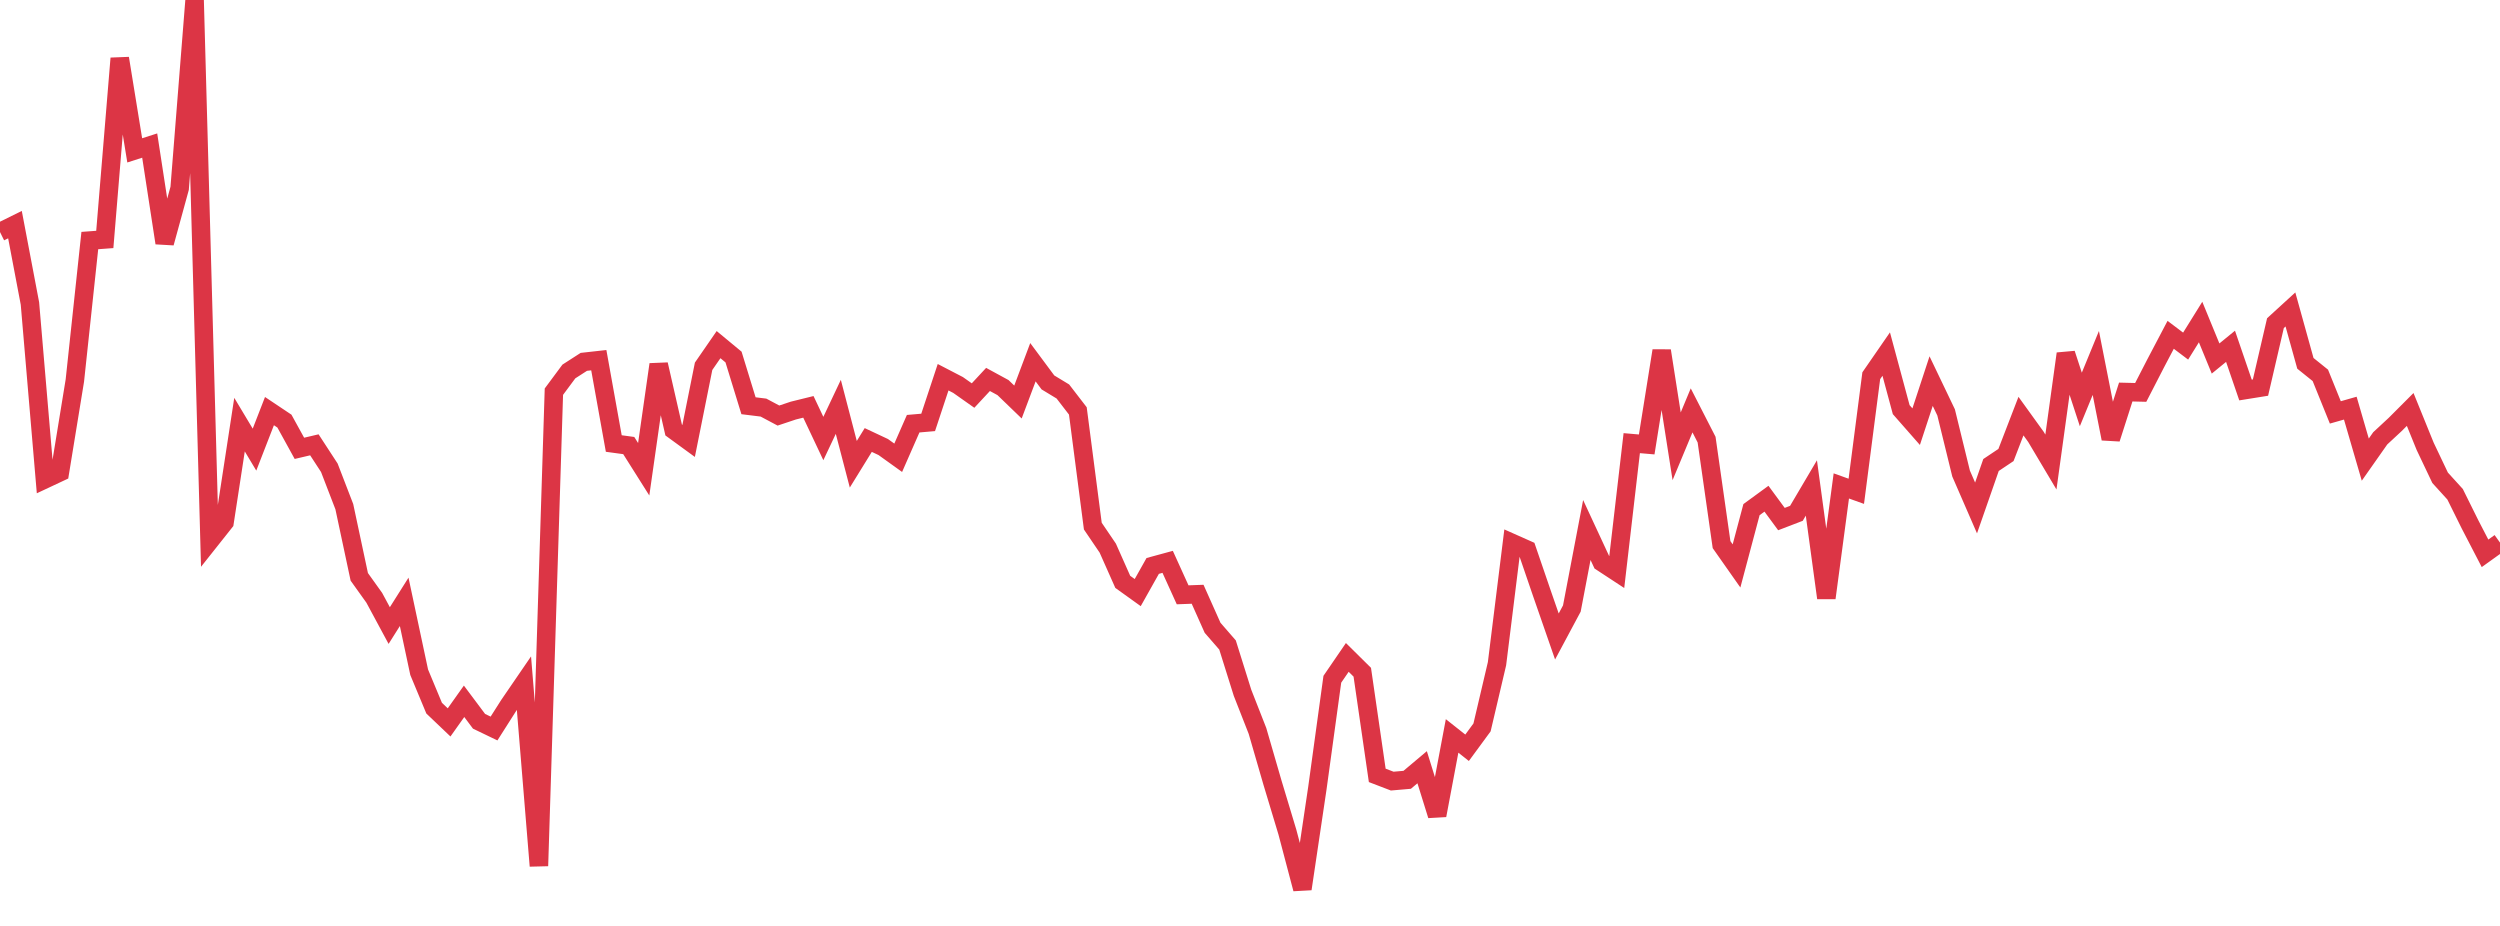 <?xml version="1.0" standalone="no"?>
<!DOCTYPE svg PUBLIC "-//W3C//DTD SVG 1.1//EN" "http://www.w3.org/Graphics/SVG/1.1/DTD/svg11.dtd">
<svg width="135" height="50" viewBox="0 0 135 50" preserveAspectRatio="none" class="sparkline" xmlns="http://www.w3.org/2000/svg"
xmlns:xlink="http://www.w3.org/1999/xlink"><path  class="sparkline--line" d="M 0 12.53 L 0 12.53 L 0.808 12.13 L 1.617 16.39 L 2.425 25.88 L 3.234 25.5 L 4.042 20.55 L 4.85 12.99 L 5.659 12.93 L 6.467 3.15 L 7.275 8.12 L 8.084 7.86 L 8.892 13.12 L 9.701 10.17 L 10.509 0 L 11.317 29.22 L 12.126 28.2 L 12.934 22.93 L 13.743 24.28 L 14.551 22.2 L 15.359 22.74 L 16.168 24.21 L 16.976 24.02 L 17.784 25.26 L 18.593 27.36 L 19.401 31.15 L 20.21 32.28 L 21.018 33.78 L 21.826 32.5 L 22.635 36.3 L 23.443 38.24 L 24.251 39.01 L 25.06 37.87 L 25.868 38.95 L 26.677 39.34 L 27.485 38.07 L 28.293 36.89 L 29.102 46.76 L 29.91 21.15 L 30.719 20.06 L 31.527 19.54 L 32.335 19.45 L 33.144 23.95 L 33.952 24.06 L 34.76 25.34 L 35.569 19.68 L 36.377 23.22 L 37.186 23.81 L 37.994 19.78 L 38.802 18.61 L 39.611 19.28 L 40.419 21.91 L 41.228 22.01 L 42.036 22.44 L 42.844 22.17 L 43.653 21.97 L 44.461 23.68 L 45.269 21.97 L 46.078 25.07 L 46.886 23.76 L 47.695 24.14 L 48.503 24.72 L 49.311 22.88 L 50.12 22.81 L 50.928 20.37 L 51.737 20.79 L 52.545 21.36 L 53.353 20.49 L 54.162 20.93 L 54.97 21.71 L 55.778 19.56 L 56.587 20.65 L 57.395 21.14 L 58.204 22.19 L 59.012 28.41 L 59.82 29.6 L 60.629 31.42 L 61.437 32 L 62.246 30.56 L 63.054 30.34 L 63.862 32.12 L 64.671 32.09 L 65.479 33.9 L 66.287 34.83 L 67.096 37.41 L 67.904 39.47 L 68.713 42.26 L 69.521 44.94 L 70.329 48 L 71.138 42.56 L 71.946 36.68 L 72.754 35.5 L 73.563 36.3 L 74.371 41.87 L 75.18 42.18 L 75.988 42.11 L 76.796 41.43 L 77.605 44.03 L 78.413 39.74 L 79.222 40.38 L 80.03 39.28 L 80.838 35.84 L 81.647 29.32 L 82.455 29.68 L 83.263 32.04 L 84.072 34.37 L 84.88 32.86 L 85.689 28.62 L 86.497 30.36 L 87.305 30.89 L 88.114 23.93 L 88.922 24 L 89.731 18.94 L 90.539 24.1 L 91.347 22.16 L 92.156 23.74 L 92.964 29.41 L 93.772 30.56 L 94.581 27.52 L 95.389 26.93 L 96.198 28.03 L 97.006 27.72 L 97.814 26.35 L 98.623 32.29 L 99.431 26.24 L 100.24 26.53 L 101.048 20.29 L 101.856 19.12 L 102.665 22.12 L 103.473 23.04 L 104.281 20.58 L 105.09 22.27 L 105.898 25.57 L 106.707 27.43 L 107.515 25.11 L 108.323 24.57 L 109.132 22.47 L 109.94 23.59 L 110.749 24.95 L 111.557 19.1 L 112.365 21.57 L 113.174 19.6 L 113.982 23.69 L 114.79 21.17 L 115.599 21.19 L 116.407 19.62 L 117.216 18.08 L 118.024 18.69 L 118.832 17.39 L 119.641 19.36 L 120.449 18.7 L 121.257 21.06 L 122.066 20.93 L 122.874 17.45 L 123.683 16.71 L 124.491 19.62 L 125.299 20.27 L 126.108 22.27 L 126.916 22.04 L 127.725 24.82 L 128.533 23.67 L 129.341 22.92 L 130.15 22.11 L 130.958 24.1 L 131.766 25.8 L 132.575 26.69 L 133.383 28.32 L 134.192 29.88 L 135 29.3" fill="none" stroke-width="1" stroke="#dc3545"></path></svg>